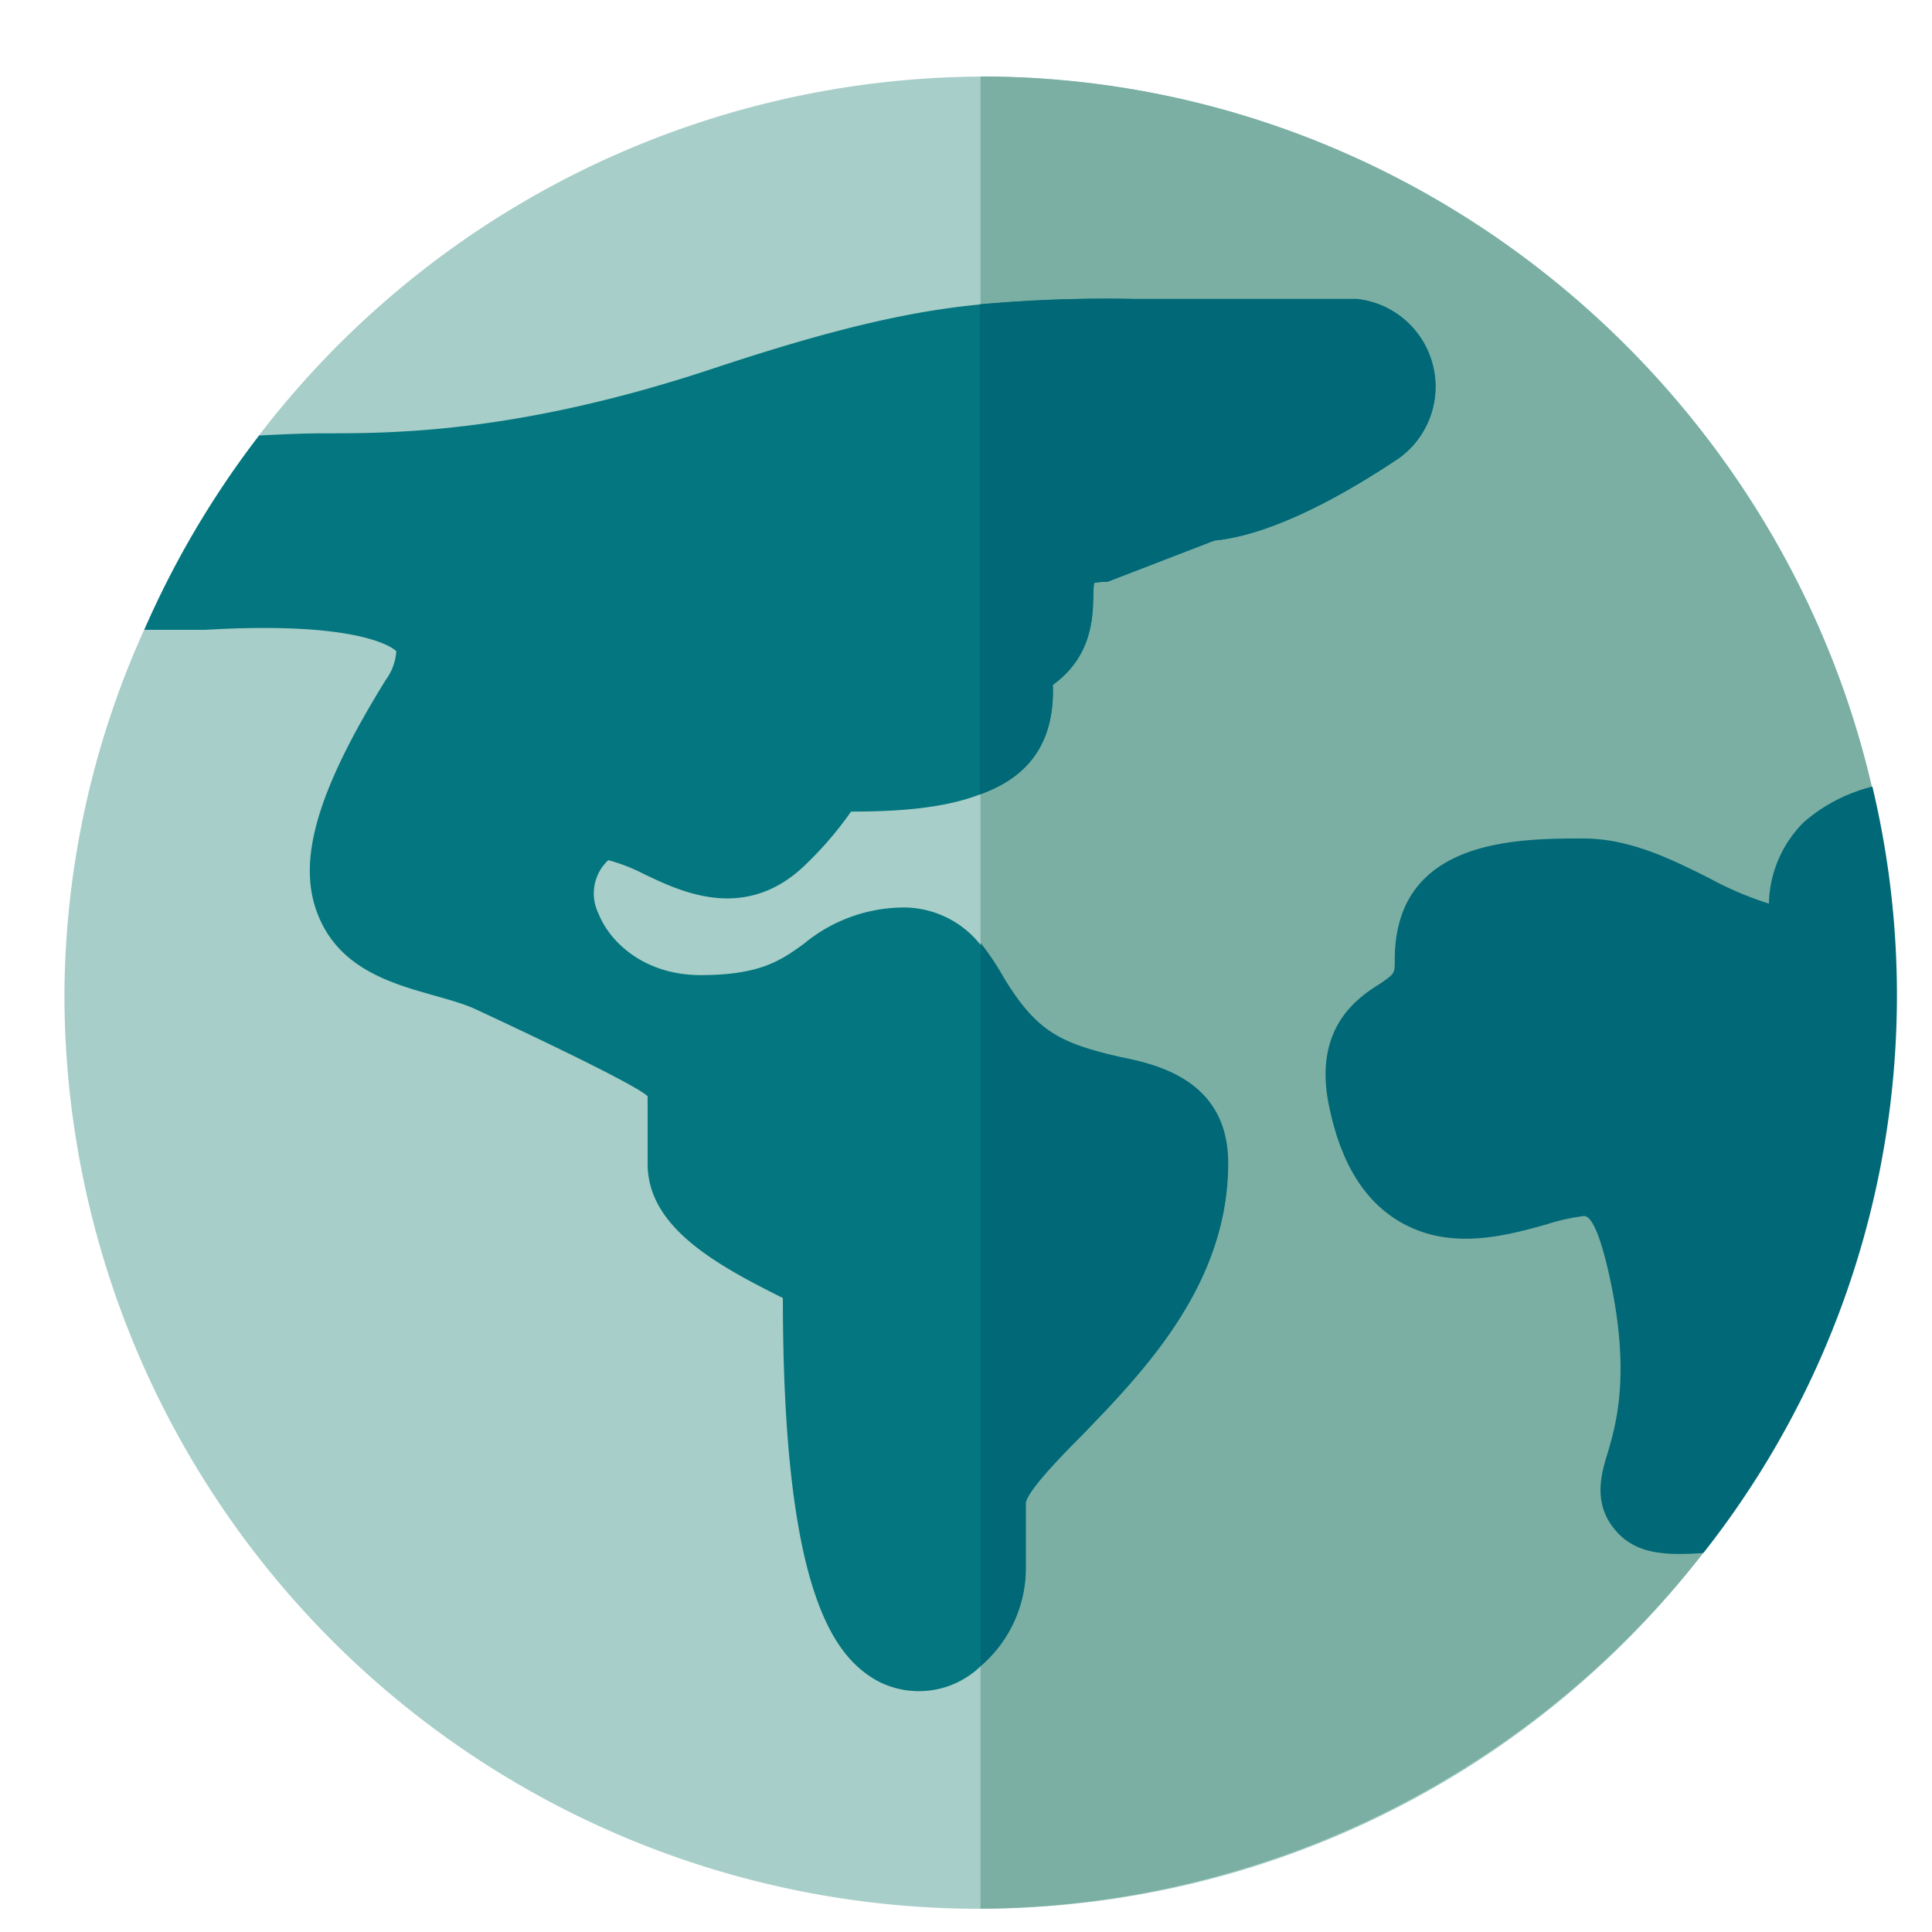 <svg id="Layer_1" data-name="Layer 1" xmlns="http://www.w3.org/2000/svg" viewBox="0 0 140 140"><title>ikony</title><path d="M135.65,57.06l-12.29,55.55A66.28,66.28,0,0,1,4.67,71.92a64.88,64.88,0,0,1,5.78-26.29l12.21-7.78-3.89-6.3a66.32,66.32,0,0,1,52.28-26C102.4,5.54,128.88,27.73,135.65,57.06Z" style="fill:#a7cec8"/><path d="M135.65,57.06l-12.29,55.55a66.93,66.93,0,0,1-52.31,25.7V5.54C102.4,5.54,128.88,27.73,135.65,57.06Z" style="fill:#7bafa3"/><path d="M135.68,57a12,12,0,0,0-4.94,2.55,8.57,8.57,0,0,0-2.56,5.93,24.63,24.63,0,0,1-4.35-1.86c-2.68-1.34-5.72-2.86-9.08-2.86-4.78,0-13.68,0-13.68,8.78,0,1,0,1-1,1.7-1.61,1-4.94,3.17-3.77,8.87.83,4.06,2.47,6.79,5,8.34,3.67,2.24,7.76,1.11,10.75.28a14.11,14.11,0,0,1,2.74-.61c.68,0,1.3,2.07,1.71,3.8,1.76,7.54.59,11.32,0,13.36-.43,1.4-1.09,3.51.42,5.44s3.69,2,6.51,1.82A65.22,65.22,0,0,0,135.68,57Z" style="fill:#016877"/><path d="M101.18,33.33C93.79,38.24,89.72,39,88,39.17l-7.78,3a3.8,3.8,0,0,0-.93.07c-.24,1.09.54,4.83-3,7.39.16,4.44-2,6.77-5.29,7.94-2.57,1-5.91,1.24-9.33,1.24a25.48,25.48,0,0,1-3.19,3.74c-4.44,4.43-9.26,2-11.83.78a12.94,12.94,0,0,0-2.57-1,3.29,3.29,0,0,0-.7,3.89c.78,2,3.27,4.44,7.39,4.44,4.36,0,5.84-1.09,7.47-2.26a11.41,11.41,0,0,1,7.24-2.64,7.11,7.11,0,0,1,5.52,2.64,20.41,20.41,0,0,1,1.71,2.57c2.34,3.81,4,4.67,8.4,5.68,2.73.54,7.86,1.71,7.86,7.7,0,8.79-6.14,15.09-10.66,19.76-1.55,1.56-3.81,3.89-4,4.82v4.67a9.3,9.3,0,0,1-3.27,7.16,6.44,6.44,0,0,1-7.54,1c-3.12-1.79-6.77-6.54-6.77-27.7-4.83-2.41-9.8-5.13-9.8-9.72v-4.9c-.86-.86-9.26-4.82-12.45-6.3s-9.34-1.56-11.44-6.85c-1.55-3.89-.08-8.94,4.9-17a4,4,0,0,0,.78-2.1s-2-2.25-13.85-1.55H10.45a67.2,67.2,0,0,1,8.32-14.08c1.56-.08,3.19-.16,4.75-.16,4.9,0,14,0,28.08-4.67,8.87-2.95,14.47-4.2,19.45-4.67a102.42,102.42,0,0,1,11.2-.39H98.31a6.39,6.39,0,0,1,2.87,11.67Z" style="fill:#03767f"/><path d="M89,84.29c0,8.79-6.14,15.09-10.66,19.76-1.55,1.56-3.81,3.89-4,4.82v4.67a9.3,9.3,0,0,1-3.27,7.16V68.34a20.41,20.41,0,0,1,1.71,2.57c2.34,3.81,4,4.67,8.4,5.68C83.89,77.13,89,78.3,89,84.29Z" style="fill:#016877"/><path d="M101.18,33.33C93.79,38.24,89.72,39,88,39.17l-7.78,3a3.8,3.8,0,0,0-.93.07c-.24,1.09.54,4.83-3,7.39.16,4.44-2,6.77-5.29,7.94V22.05a102.42,102.42,0,0,1,11.2-.39H98.31a6.39,6.39,0,0,1,2.87,11.67Z" style="fill:#016877"/></svg>